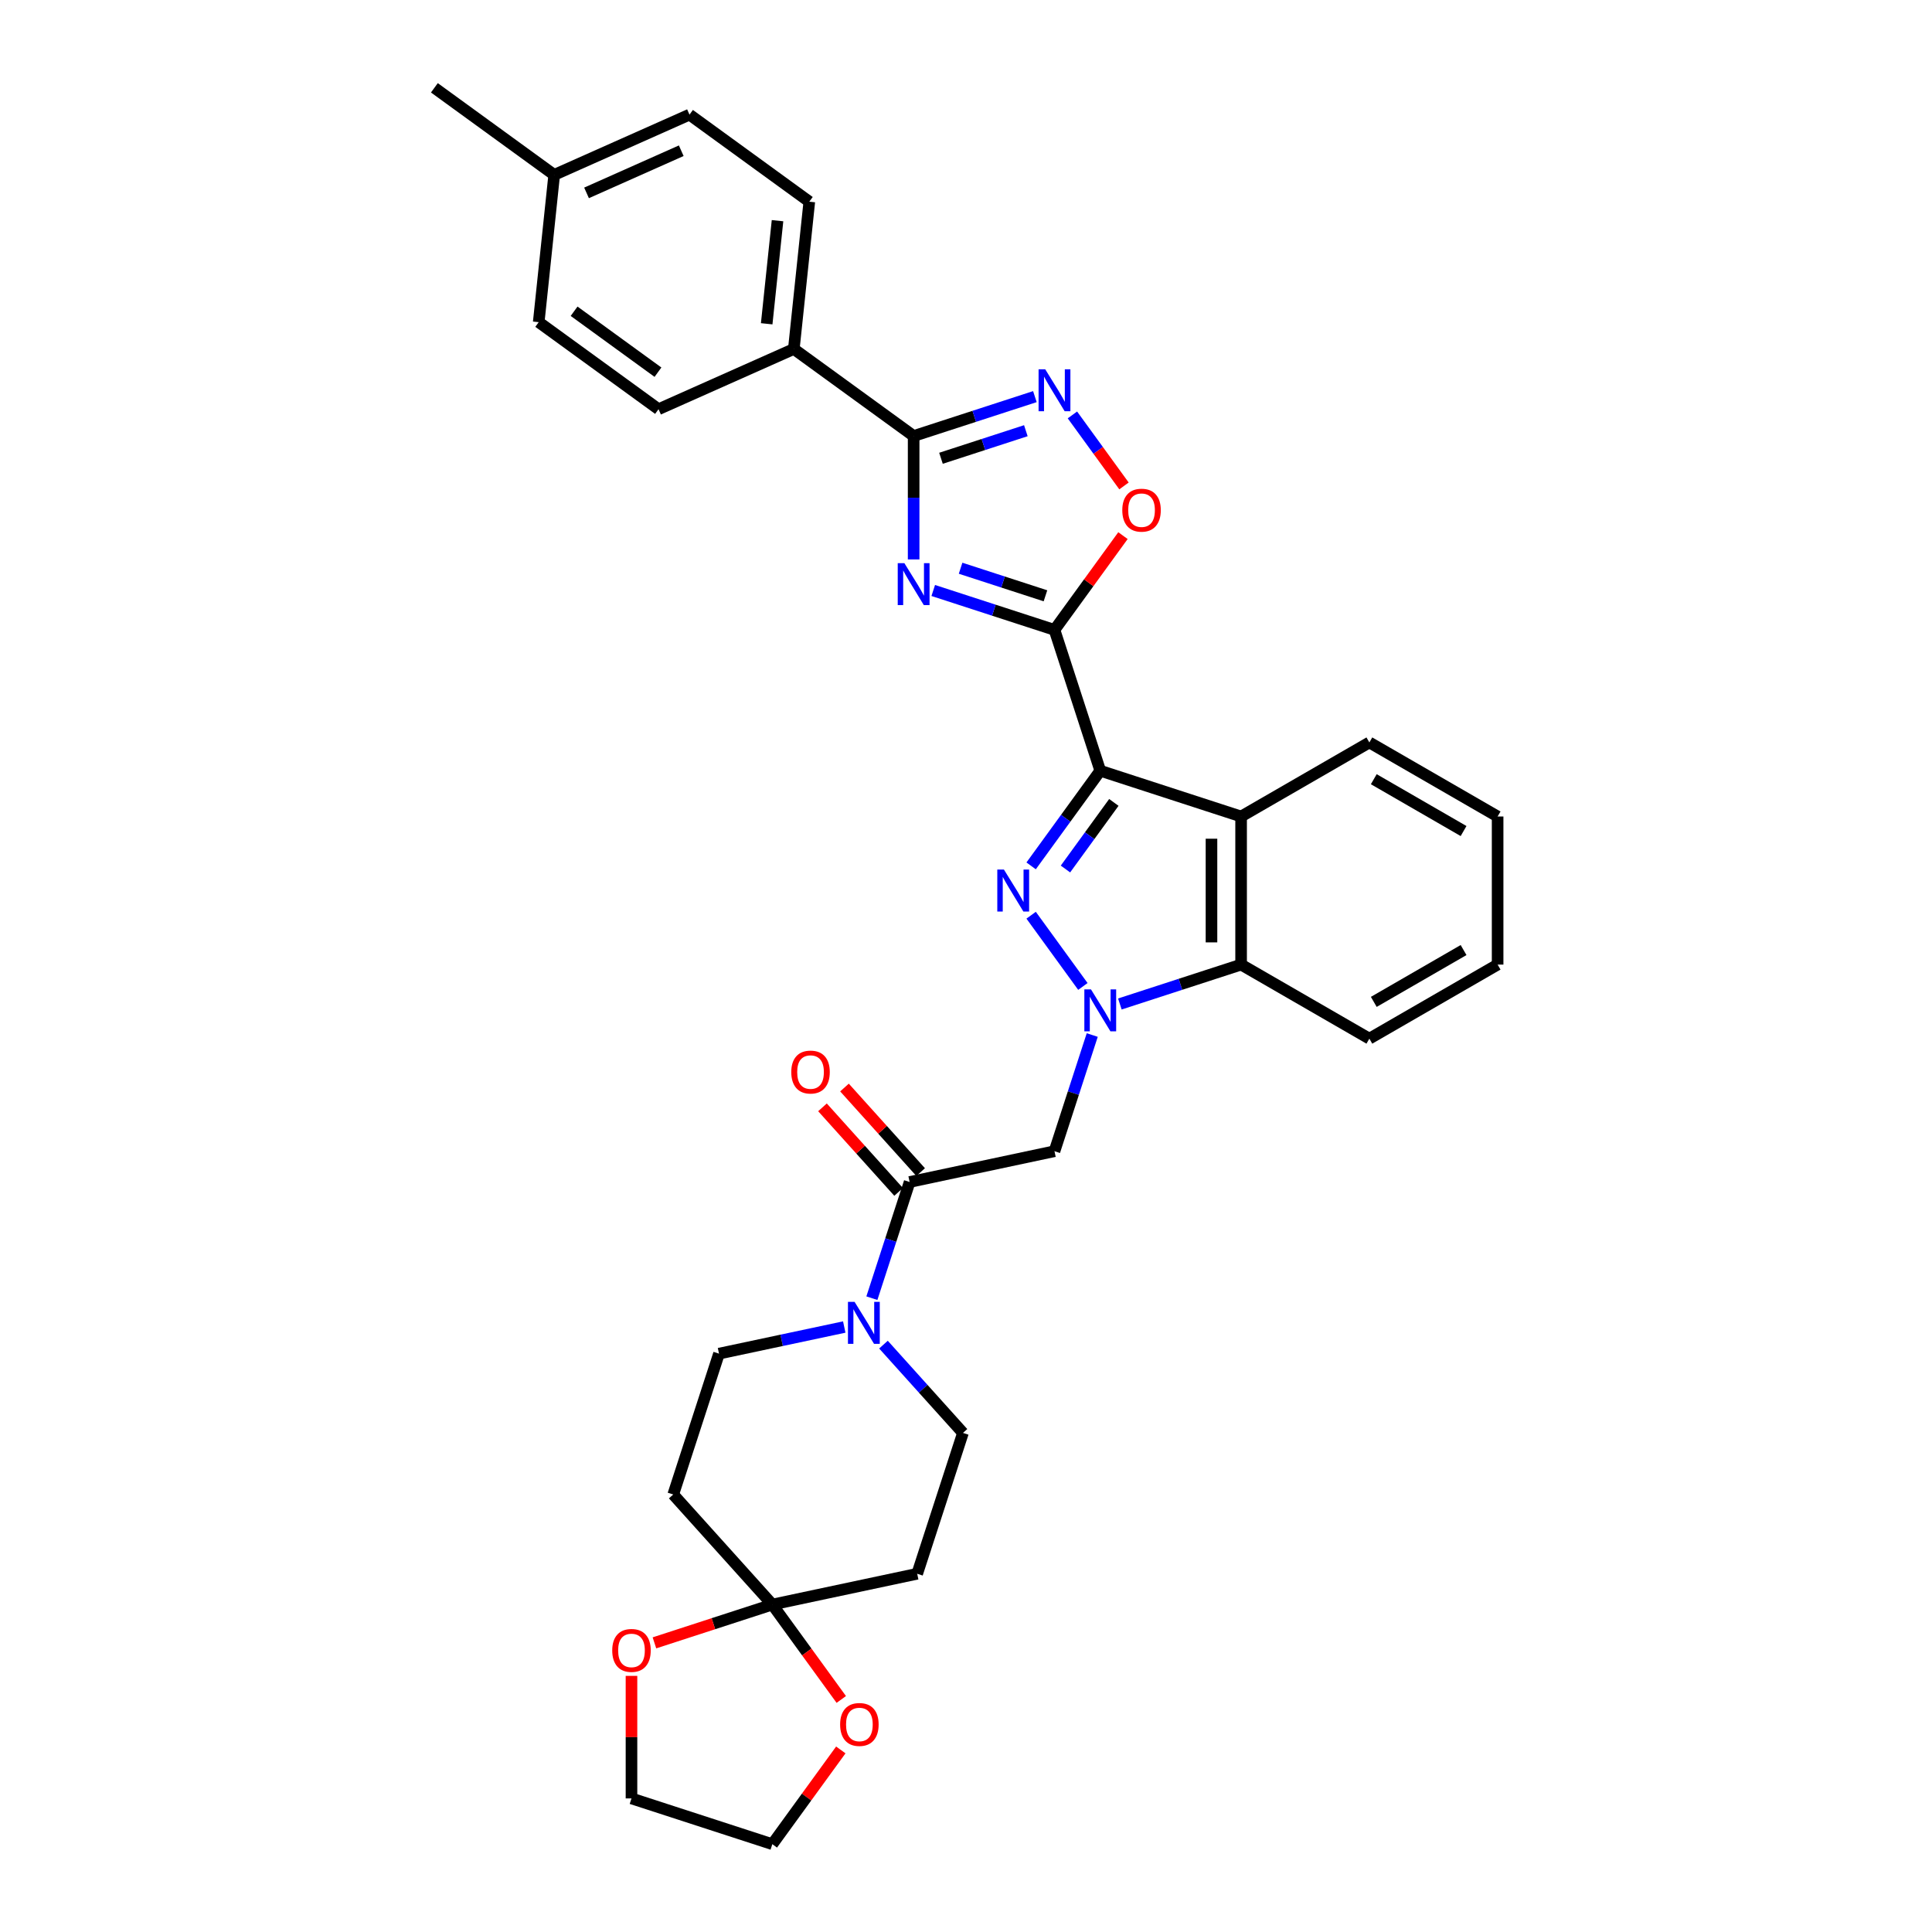 <?xml version='1.0' encoding='iso-8859-1'?>
<svg version='1.1' baseProfile='full'
              xmlns='http://www.w3.org/2000/svg'
                      xmlns:rdkit='http://www.rdkit.org/xml'
                      xmlns:xlink='http://www.w3.org/1999/xlink'
                  xml:space='preserve'
width='1000px' height='1000px' viewBox='0 0 1000 1000'>
<!-- END OF HEADER -->
<rect style='opacity:1.0;fill:#FFFFFF;stroke:none' width='1000' height='1000' x='0' y='0'> </rect>
<path class='bond-0' d='M 569.49,398.93 L 551.6,423.552' style='fill:none;fill-rule:evenodd;stroke:#000000;stroke-width:6px;stroke-linecap:butt;stroke-linejoin:miter;stroke-opacity:1' />
<path class='bond-0' d='M 551.6,423.552 L 533.711,448.175' style='fill:none;fill-rule:evenodd;stroke:#0000FF;stroke-width:6px;stroke-linecap:butt;stroke-linejoin:miter;stroke-opacity:1' />
<path class='bond-0' d='M 576.526,415.328 L 564.004,432.564' style='fill:none;fill-rule:evenodd;stroke:#000000;stroke-width:6px;stroke-linecap:butt;stroke-linejoin:miter;stroke-opacity:1' />
<path class='bond-0' d='M 564.004,432.564 L 551.481,449.799' style='fill:none;fill-rule:evenodd;stroke:#0000FF;stroke-width:6px;stroke-linecap:butt;stroke-linejoin:miter;stroke-opacity:1' />
<path class='bond-2' d='M 569.49,398.93 L 545.802,326.026' style='fill:none;fill-rule:evenodd;stroke:#000000;stroke-width:6px;stroke-linecap:butt;stroke-linejoin:miter;stroke-opacity:1' />
<path class='bond-4' d='M 569.49,398.93 L 642.393,422.618' style='fill:none;fill-rule:evenodd;stroke:#000000;stroke-width:6px;stroke-linecap:butt;stroke-linejoin:miter;stroke-opacity:1' />
<path class='bond-1' d='M 533.711,473.716 L 560.498,510.585' style='fill:none;fill-rule:evenodd;stroke:#0000FF;stroke-width:6px;stroke-linecap:butt;stroke-linejoin:miter;stroke-opacity:1' />
<path class='bond-7' d='M 565.34,535.732 L 555.571,565.799' style='fill:none;fill-rule:evenodd;stroke:#0000FF;stroke-width:6px;stroke-linecap:butt;stroke-linejoin:miter;stroke-opacity:1' />
<path class='bond-7' d='M 555.571,565.799 L 545.802,595.865' style='fill:none;fill-rule:evenodd;stroke:#000000;stroke-width:6px;stroke-linecap:butt;stroke-linejoin:miter;stroke-opacity:1' />
<path class='bond-33' d='M 579.639,519.664 L 611.016,509.469' style='fill:none;fill-rule:evenodd;stroke:#0000FF;stroke-width:6px;stroke-linecap:butt;stroke-linejoin:miter;stroke-opacity:1' />
<path class='bond-33' d='M 611.016,509.469 L 642.393,499.273' style='fill:none;fill-rule:evenodd;stroke:#000000;stroke-width:6px;stroke-linecap:butt;stroke-linejoin:miter;stroke-opacity:1' />
<path class='bond-3' d='M 545.802,326.026 L 514.424,315.831' style='fill:none;fill-rule:evenodd;stroke:#000000;stroke-width:6px;stroke-linecap:butt;stroke-linejoin:miter;stroke-opacity:1' />
<path class='bond-3' d='M 514.424,315.831 L 483.047,305.636' style='fill:none;fill-rule:evenodd;stroke:#0000FF;stroke-width:6px;stroke-linecap:butt;stroke-linejoin:miter;stroke-opacity:1' />
<path class='bond-3' d='M 541.126,308.387 L 519.162,301.25' style='fill:none;fill-rule:evenodd;stroke:#000000;stroke-width:6px;stroke-linecap:butt;stroke-linejoin:miter;stroke-opacity:1' />
<path class='bond-3' d='M 519.162,301.25 L 497.198,294.114' style='fill:none;fill-rule:evenodd;stroke:#0000FF;stroke-width:6px;stroke-linecap:butt;stroke-linejoin:miter;stroke-opacity:1' />
<path class='bond-9' d='M 545.802,326.026 L 563.524,301.634' style='fill:none;fill-rule:evenodd;stroke:#000000;stroke-width:6px;stroke-linecap:butt;stroke-linejoin:miter;stroke-opacity:1' />
<path class='bond-9' d='M 563.524,301.634 L 581.246,277.241' style='fill:none;fill-rule:evenodd;stroke:#FF0000;stroke-width:6px;stroke-linecap:butt;stroke-linejoin:miter;stroke-opacity:1' />
<path class='bond-5' d='M 472.898,289.567 L 472.898,257.625' style='fill:none;fill-rule:evenodd;stroke:#0000FF;stroke-width:6px;stroke-linecap:butt;stroke-linejoin:miter;stroke-opacity:1' />
<path class='bond-5' d='M 472.898,257.625 L 472.898,225.683' style='fill:none;fill-rule:evenodd;stroke:#000000;stroke-width:6px;stroke-linecap:butt;stroke-linejoin:miter;stroke-opacity:1' />
<path class='bond-8' d='M 642.393,422.618 L 642.393,499.273' style='fill:none;fill-rule:evenodd;stroke:#000000;stroke-width:6px;stroke-linecap:butt;stroke-linejoin:miter;stroke-opacity:1' />
<path class='bond-8' d='M 627.062,434.116 L 627.062,487.775' style='fill:none;fill-rule:evenodd;stroke:#000000;stroke-width:6px;stroke-linecap:butt;stroke-linejoin:miter;stroke-opacity:1' />
<path class='bond-23' d='M 642.393,422.618 L 708.779,384.29' style='fill:none;fill-rule:evenodd;stroke:#000000;stroke-width:6px;stroke-linecap:butt;stroke-linejoin:miter;stroke-opacity:1' />
<path class='bond-15' d='M 472.898,225.683 L 410.882,180.626' style='fill:none;fill-rule:evenodd;stroke:#000000;stroke-width:6px;stroke-linecap:butt;stroke-linejoin:miter;stroke-opacity:1' />
<path class='bond-34' d='M 472.898,225.683 L 504.275,215.488' style='fill:none;fill-rule:evenodd;stroke:#000000;stroke-width:6px;stroke-linecap:butt;stroke-linejoin:miter;stroke-opacity:1' />
<path class='bond-34' d='M 504.275,215.488 L 535.653,205.292' style='fill:none;fill-rule:evenodd;stroke:#0000FF;stroke-width:6px;stroke-linecap:butt;stroke-linejoin:miter;stroke-opacity:1' />
<path class='bond-34' d='M 487.049,237.205 L 509.013,230.068' style='fill:none;fill-rule:evenodd;stroke:#000000;stroke-width:6px;stroke-linecap:butt;stroke-linejoin:miter;stroke-opacity:1' />
<path class='bond-34' d='M 509.013,230.068 L 530.977,222.932' style='fill:none;fill-rule:evenodd;stroke:#0000FF;stroke-width:6px;stroke-linecap:butt;stroke-linejoin:miter;stroke-opacity:1' />
<path class='bond-6' d='M 555.08,214.766 L 568.429,233.139' style='fill:none;fill-rule:evenodd;stroke:#0000FF;stroke-width:6px;stroke-linecap:butt;stroke-linejoin:miter;stroke-opacity:1' />
<path class='bond-6' d='M 568.429,233.139 L 581.778,251.512' style='fill:none;fill-rule:evenodd;stroke:#FF0000;stroke-width:6px;stroke-linecap:butt;stroke-linejoin:miter;stroke-opacity:1' />
<path class='bond-10' d='M 545.802,595.865 L 470.821,611.803' style='fill:none;fill-rule:evenodd;stroke:#000000;stroke-width:6px;stroke-linecap:butt;stroke-linejoin:miter;stroke-opacity:1' />
<path class='bond-27' d='M 642.393,499.273 L 708.779,537.601' style='fill:none;fill-rule:evenodd;stroke:#000000;stroke-width:6px;stroke-linecap:butt;stroke-linejoin:miter;stroke-opacity:1' />
<path class='bond-11' d='M 470.821,611.803 L 461.052,641.869' style='fill:none;fill-rule:evenodd;stroke:#000000;stroke-width:6px;stroke-linecap:butt;stroke-linejoin:miter;stroke-opacity:1' />
<path class='bond-11' d='M 461.052,641.869 L 451.283,671.936' style='fill:none;fill-rule:evenodd;stroke:#0000FF;stroke-width:6px;stroke-linecap:butt;stroke-linejoin:miter;stroke-opacity:1' />
<path class='bond-20' d='M 476.518,606.673 L 456.812,584.788' style='fill:none;fill-rule:evenodd;stroke:#000000;stroke-width:6px;stroke-linecap:butt;stroke-linejoin:miter;stroke-opacity:1' />
<path class='bond-20' d='M 456.812,584.788 L 437.107,562.903' style='fill:none;fill-rule:evenodd;stroke:#FF0000;stroke-width:6px;stroke-linecap:butt;stroke-linejoin:miter;stroke-opacity:1' />
<path class='bond-20' d='M 465.125,616.932 L 445.419,595.047' style='fill:none;fill-rule:evenodd;stroke:#000000;stroke-width:6px;stroke-linecap:butt;stroke-linejoin:miter;stroke-opacity:1' />
<path class='bond-20' d='M 445.419,595.047 L 425.714,573.162' style='fill:none;fill-rule:evenodd;stroke:#FF0000;stroke-width:6px;stroke-linecap:butt;stroke-linejoin:miter;stroke-opacity:1' />
<path class='bond-16' d='M 436.984,686.864 L 404.569,693.754' style='fill:none;fill-rule:evenodd;stroke:#0000FF;stroke-width:6px;stroke-linecap:butt;stroke-linejoin:miter;stroke-opacity:1' />
<path class='bond-16' d='M 404.569,693.754 L 372.153,700.644' style='fill:none;fill-rule:evenodd;stroke:#000000;stroke-width:6px;stroke-linecap:butt;stroke-linejoin:miter;stroke-opacity:1' />
<path class='bond-17' d='M 457.283,695.978 L 477.854,718.826' style='fill:none;fill-rule:evenodd;stroke:#0000FF;stroke-width:6px;stroke-linecap:butt;stroke-linejoin:miter;stroke-opacity:1' />
<path class='bond-17' d='M 477.854,718.826 L 498.426,741.673' style='fill:none;fill-rule:evenodd;stroke:#000000;stroke-width:6px;stroke-linecap:butt;stroke-linejoin:miter;stroke-opacity:1' />
<path class='bond-12' d='M 399.758,830.514 L 474.738,814.577' style='fill:none;fill-rule:evenodd;stroke:#000000;stroke-width:6px;stroke-linecap:butt;stroke-linejoin:miter;stroke-opacity:1' />
<path class='bond-18' d='M 399.758,830.514 L 417.602,855.075' style='fill:none;fill-rule:evenodd;stroke:#000000;stroke-width:6px;stroke-linecap:butt;stroke-linejoin:miter;stroke-opacity:1' />
<path class='bond-18' d='M 417.602,855.075 L 435.447,879.636' style='fill:none;fill-rule:evenodd;stroke:#FF0000;stroke-width:6px;stroke-linecap:butt;stroke-linejoin:miter;stroke-opacity:1' />
<path class='bond-19' d='M 399.758,830.514 L 369.247,840.428' style='fill:none;fill-rule:evenodd;stroke:#000000;stroke-width:6px;stroke-linecap:butt;stroke-linejoin:miter;stroke-opacity:1' />
<path class='bond-19' d='M 369.247,840.428 L 338.735,850.341' style='fill:none;fill-rule:evenodd;stroke:#FF0000;stroke-width:6px;stroke-linecap:butt;stroke-linejoin:miter;stroke-opacity:1' />
<path class='bond-37' d='M 399.758,830.514 L 348.465,773.548' style='fill:none;fill-rule:evenodd;stroke:#000000;stroke-width:6px;stroke-linecap:butt;stroke-linejoin:miter;stroke-opacity:1' />
<path class='bond-13' d='M 348.465,773.548 L 372.153,700.644' style='fill:none;fill-rule:evenodd;stroke:#000000;stroke-width:6px;stroke-linecap:butt;stroke-linejoin:miter;stroke-opacity:1' />
<path class='bond-14' d='M 474.738,814.577 L 498.426,741.673' style='fill:none;fill-rule:evenodd;stroke:#000000;stroke-width:6px;stroke-linecap:butt;stroke-linejoin:miter;stroke-opacity:1' />
<path class='bond-21' d='M 410.882,180.626 L 418.895,104.39' style='fill:none;fill-rule:evenodd;stroke:#000000;stroke-width:6px;stroke-linecap:butt;stroke-linejoin:miter;stroke-opacity:1' />
<path class='bond-21' d='M 396.837,167.588 L 402.446,114.223' style='fill:none;fill-rule:evenodd;stroke:#000000;stroke-width:6px;stroke-linecap:butt;stroke-linejoin:miter;stroke-opacity:1' />
<path class='bond-22' d='M 410.882,180.626 L 340.854,211.804' style='fill:none;fill-rule:evenodd;stroke:#000000;stroke-width:6px;stroke-linecap:butt;stroke-linejoin:miter;stroke-opacity:1' />
<path class='bond-29' d='M 435.202,905.761 L 417.48,930.153' style='fill:none;fill-rule:evenodd;stroke:#FF0000;stroke-width:6px;stroke-linecap:butt;stroke-linejoin:miter;stroke-opacity:1' />
<path class='bond-29' d='M 417.48,930.153 L 399.758,954.545' style='fill:none;fill-rule:evenodd;stroke:#000000;stroke-width:6px;stroke-linecap:butt;stroke-linejoin:miter;stroke-opacity:1' />
<path class='bond-28' d='M 326.854,867.433 L 326.854,899.145' style='fill:none;fill-rule:evenodd;stroke:#FF0000;stroke-width:6px;stroke-linecap:butt;stroke-linejoin:miter;stroke-opacity:1' />
<path class='bond-28' d='M 326.854,899.145 L 326.854,930.858' style='fill:none;fill-rule:evenodd;stroke:#000000;stroke-width:6px;stroke-linecap:butt;stroke-linejoin:miter;stroke-opacity:1' />
<path class='bond-25' d='M 418.895,104.39 L 356.879,59.333' style='fill:none;fill-rule:evenodd;stroke:#000000;stroke-width:6px;stroke-linecap:butt;stroke-linejoin:miter;stroke-opacity:1' />
<path class='bond-24' d='M 340.854,211.804 L 278.838,166.747' style='fill:none;fill-rule:evenodd;stroke:#000000;stroke-width:6px;stroke-linecap:butt;stroke-linejoin:miter;stroke-opacity:1' />
<path class='bond-24' d='M 340.563,192.643 L 297.152,161.103' style='fill:none;fill-rule:evenodd;stroke:#000000;stroke-width:6px;stroke-linecap:butt;stroke-linejoin:miter;stroke-opacity:1' />
<path class='bond-31' d='M 708.779,384.29 L 775.165,422.618' style='fill:none;fill-rule:evenodd;stroke:#000000;stroke-width:6px;stroke-linecap:butt;stroke-linejoin:miter;stroke-opacity:1' />
<path class='bond-31' d='M 711.071,403.316 L 757.541,430.146' style='fill:none;fill-rule:evenodd;stroke:#000000;stroke-width:6px;stroke-linecap:butt;stroke-linejoin:miter;stroke-opacity:1' />
<path class='bond-26' d='M 278.838,166.747 L 286.851,90.512' style='fill:none;fill-rule:evenodd;stroke:#000000;stroke-width:6px;stroke-linecap:butt;stroke-linejoin:miter;stroke-opacity:1' />
<path class='bond-36' d='M 356.879,59.333 L 286.851,90.512' style='fill:none;fill-rule:evenodd;stroke:#000000;stroke-width:6px;stroke-linecap:butt;stroke-linejoin:miter;stroke-opacity:1' />
<path class='bond-36' d='M 352.611,78.015 L 303.591,99.841' style='fill:none;fill-rule:evenodd;stroke:#000000;stroke-width:6px;stroke-linecap:butt;stroke-linejoin:miter;stroke-opacity:1' />
<path class='bond-30' d='M 286.851,90.512 L 224.835,45.455' style='fill:none;fill-rule:evenodd;stroke:#000000;stroke-width:6px;stroke-linecap:butt;stroke-linejoin:miter;stroke-opacity:1' />
<path class='bond-35' d='M 708.779,537.601 L 775.165,499.273' style='fill:none;fill-rule:evenodd;stroke:#000000;stroke-width:6px;stroke-linecap:butt;stroke-linejoin:miter;stroke-opacity:1' />
<path class='bond-35' d='M 711.071,518.575 L 757.541,491.745' style='fill:none;fill-rule:evenodd;stroke:#000000;stroke-width:6px;stroke-linecap:butt;stroke-linejoin:miter;stroke-opacity:1' />
<path class='bond-38' d='M 326.854,930.858 L 399.758,954.545' style='fill:none;fill-rule:evenodd;stroke:#000000;stroke-width:6px;stroke-linecap:butt;stroke-linejoin:miter;stroke-opacity:1' />
<path class='bond-32' d='M 775.165,422.618 L 775.165,499.273' style='fill:none;fill-rule:evenodd;stroke:#000000;stroke-width:6px;stroke-linecap:butt;stroke-linejoin:miter;stroke-opacity:1' />
<path  class='atom-1' d='M 519.634 450.091
L 526.748 461.59
Q 527.453 462.724, 528.587 464.778
Q 529.722 466.833, 529.783 466.955
L 529.783 450.091
L 532.665 450.091
L 532.665 471.8
L 529.691 471.8
L 522.056 459.229
Q 521.167 457.757, 520.217 456.07
Q 519.297 454.384, 519.021 453.863
L 519.021 471.8
L 516.2 471.8
L 516.2 450.091
L 519.634 450.091
' fill='#0000FF'/>
<path  class='atom-2' d='M 564.691 512.107
L 571.805 523.605
Q 572.51 524.74, 573.644 526.794
Q 574.779 528.848, 574.84 528.971
L 574.84 512.107
L 577.722 512.107
L 577.722 533.816
L 574.748 533.816
L 567.113 521.244
Q 566.224 519.772, 565.274 518.086
Q 564.354 516.4, 564.078 515.878
L 564.078 533.816
L 561.257 533.816
L 561.257 512.107
L 564.691 512.107
' fill='#0000FF'/>
<path  class='atom-4' d='M 468.099 291.484
L 475.213 302.982
Q 475.918 304.117, 477.053 306.171
Q 478.187 308.225, 478.248 308.348
L 478.248 291.484
L 481.131 291.484
L 481.131 313.193
L 478.156 313.193
L 470.522 300.621
Q 469.632 299.149, 468.682 297.463
Q 467.762 295.777, 467.486 295.255
L 467.486 313.193
L 464.665 313.193
L 464.665 291.484
L 468.099 291.484
' fill='#0000FF'/>
<path  class='atom-7' d='M 541.003 191.14
L 548.117 202.639
Q 548.822 203.773, 549.956 205.828
Q 551.091 207.882, 551.152 208.005
L 551.152 191.14
L 554.035 191.14
L 554.035 212.849
L 551.06 212.849
L 543.425 200.278
Q 542.536 198.806, 541.586 197.119
Q 540.666 195.433, 540.39 194.912
L 540.39 212.849
L 537.569 212.849
L 537.569 191.14
L 541.003 191.14
' fill='#0000FF'/>
<path  class='atom-10' d='M 580.894 264.072
Q 580.894 258.859, 583.469 255.946
Q 586.045 253.033, 590.859 253.033
Q 595.673 253.033, 598.248 255.946
Q 600.824 258.859, 600.824 264.072
Q 600.824 269.346, 598.218 272.351
Q 595.611 275.325, 590.859 275.325
Q 586.075 275.325, 583.469 272.351
Q 580.894 269.376, 580.894 264.072
M 590.859 272.872
Q 594.17 272.872, 595.949 270.664
Q 597.758 268.426, 597.758 264.072
Q 597.758 259.81, 595.949 257.663
Q 594.17 255.486, 590.859 255.486
Q 587.547 255.486, 585.738 257.633
Q 583.96 259.779, 583.96 264.072
Q 583.96 268.456, 585.738 270.664
Q 587.547 272.872, 590.859 272.872
' fill='#FF0000'/>
<path  class='atom-12' d='M 442.335 673.852
L 449.448 685.35
Q 450.154 686.485, 451.288 688.539
Q 452.423 690.594, 452.484 690.716
L 452.484 673.852
L 455.366 673.852
L 455.366 695.561
L 452.392 695.561
L 444.757 682.989
Q 443.868 681.518, 442.917 679.831
Q 441.997 678.145, 441.721 677.624
L 441.721 695.561
L 438.901 695.561
L 438.901 673.852
L 442.335 673.852
' fill='#0000FF'/>
<path  class='atom-19' d='M 434.849 892.591
Q 434.849 887.379, 437.425 884.466
Q 440.001 881.553, 444.815 881.553
Q 449.629 881.553, 452.204 884.466
Q 454.78 887.379, 454.78 892.591
Q 454.78 897.865, 452.174 900.87
Q 449.567 903.844, 444.815 903.844
Q 440.031 903.844, 437.425 900.87
Q 434.849 897.896, 434.849 892.591
M 444.815 901.391
Q 448.126 901.391, 449.905 899.183
Q 451.714 896.945, 451.714 892.591
Q 451.714 888.329, 449.905 886.183
Q 448.126 884.006, 444.815 884.006
Q 441.503 884.006, 439.694 886.152
Q 437.916 888.298, 437.916 892.591
Q 437.916 896.976, 439.694 899.183
Q 441.503 901.391, 444.815 901.391
' fill='#FF0000'/>
<path  class='atom-20' d='M 316.889 854.263
Q 316.889 849.051, 319.464 846.138
Q 322.04 843.225, 326.854 843.225
Q 331.668 843.225, 334.243 846.138
Q 336.819 849.051, 336.819 854.263
Q 336.819 859.537, 334.213 862.542
Q 331.606 865.516, 326.854 865.516
Q 322.07 865.516, 319.464 862.542
Q 316.889 859.568, 316.889 854.263
M 326.854 863.063
Q 330.165 863.063, 331.944 860.856
Q 333.753 858.617, 333.753 854.263
Q 333.753 850.001, 331.944 847.855
Q 330.165 845.678, 326.854 845.678
Q 323.542 845.678, 321.733 847.824
Q 319.955 849.971, 319.955 854.263
Q 319.955 858.648, 321.733 860.856
Q 323.542 863.063, 326.854 863.063
' fill='#FF0000'/>
<path  class='atom-21' d='M 409.563 554.898
Q 409.563 549.685, 412.139 546.772
Q 414.715 543.859, 419.529 543.859
Q 424.343 543.859, 426.918 546.772
Q 429.494 549.685, 429.494 554.898
Q 429.494 560.172, 426.888 563.177
Q 424.281 566.151, 419.529 566.151
Q 414.745 566.151, 412.139 563.177
Q 409.563 560.202, 409.563 554.898
M 419.529 563.698
Q 422.84 563.698, 424.619 561.49
Q 426.428 559.252, 426.428 554.898
Q 426.428 550.636, 424.619 548.489
Q 422.84 546.312, 419.529 546.312
Q 416.217 546.312, 414.408 548.459
Q 412.63 550.605, 412.63 554.898
Q 412.63 559.283, 414.408 561.49
Q 416.217 563.698, 419.529 563.698
' fill='#FF0000'/>
</svg>
